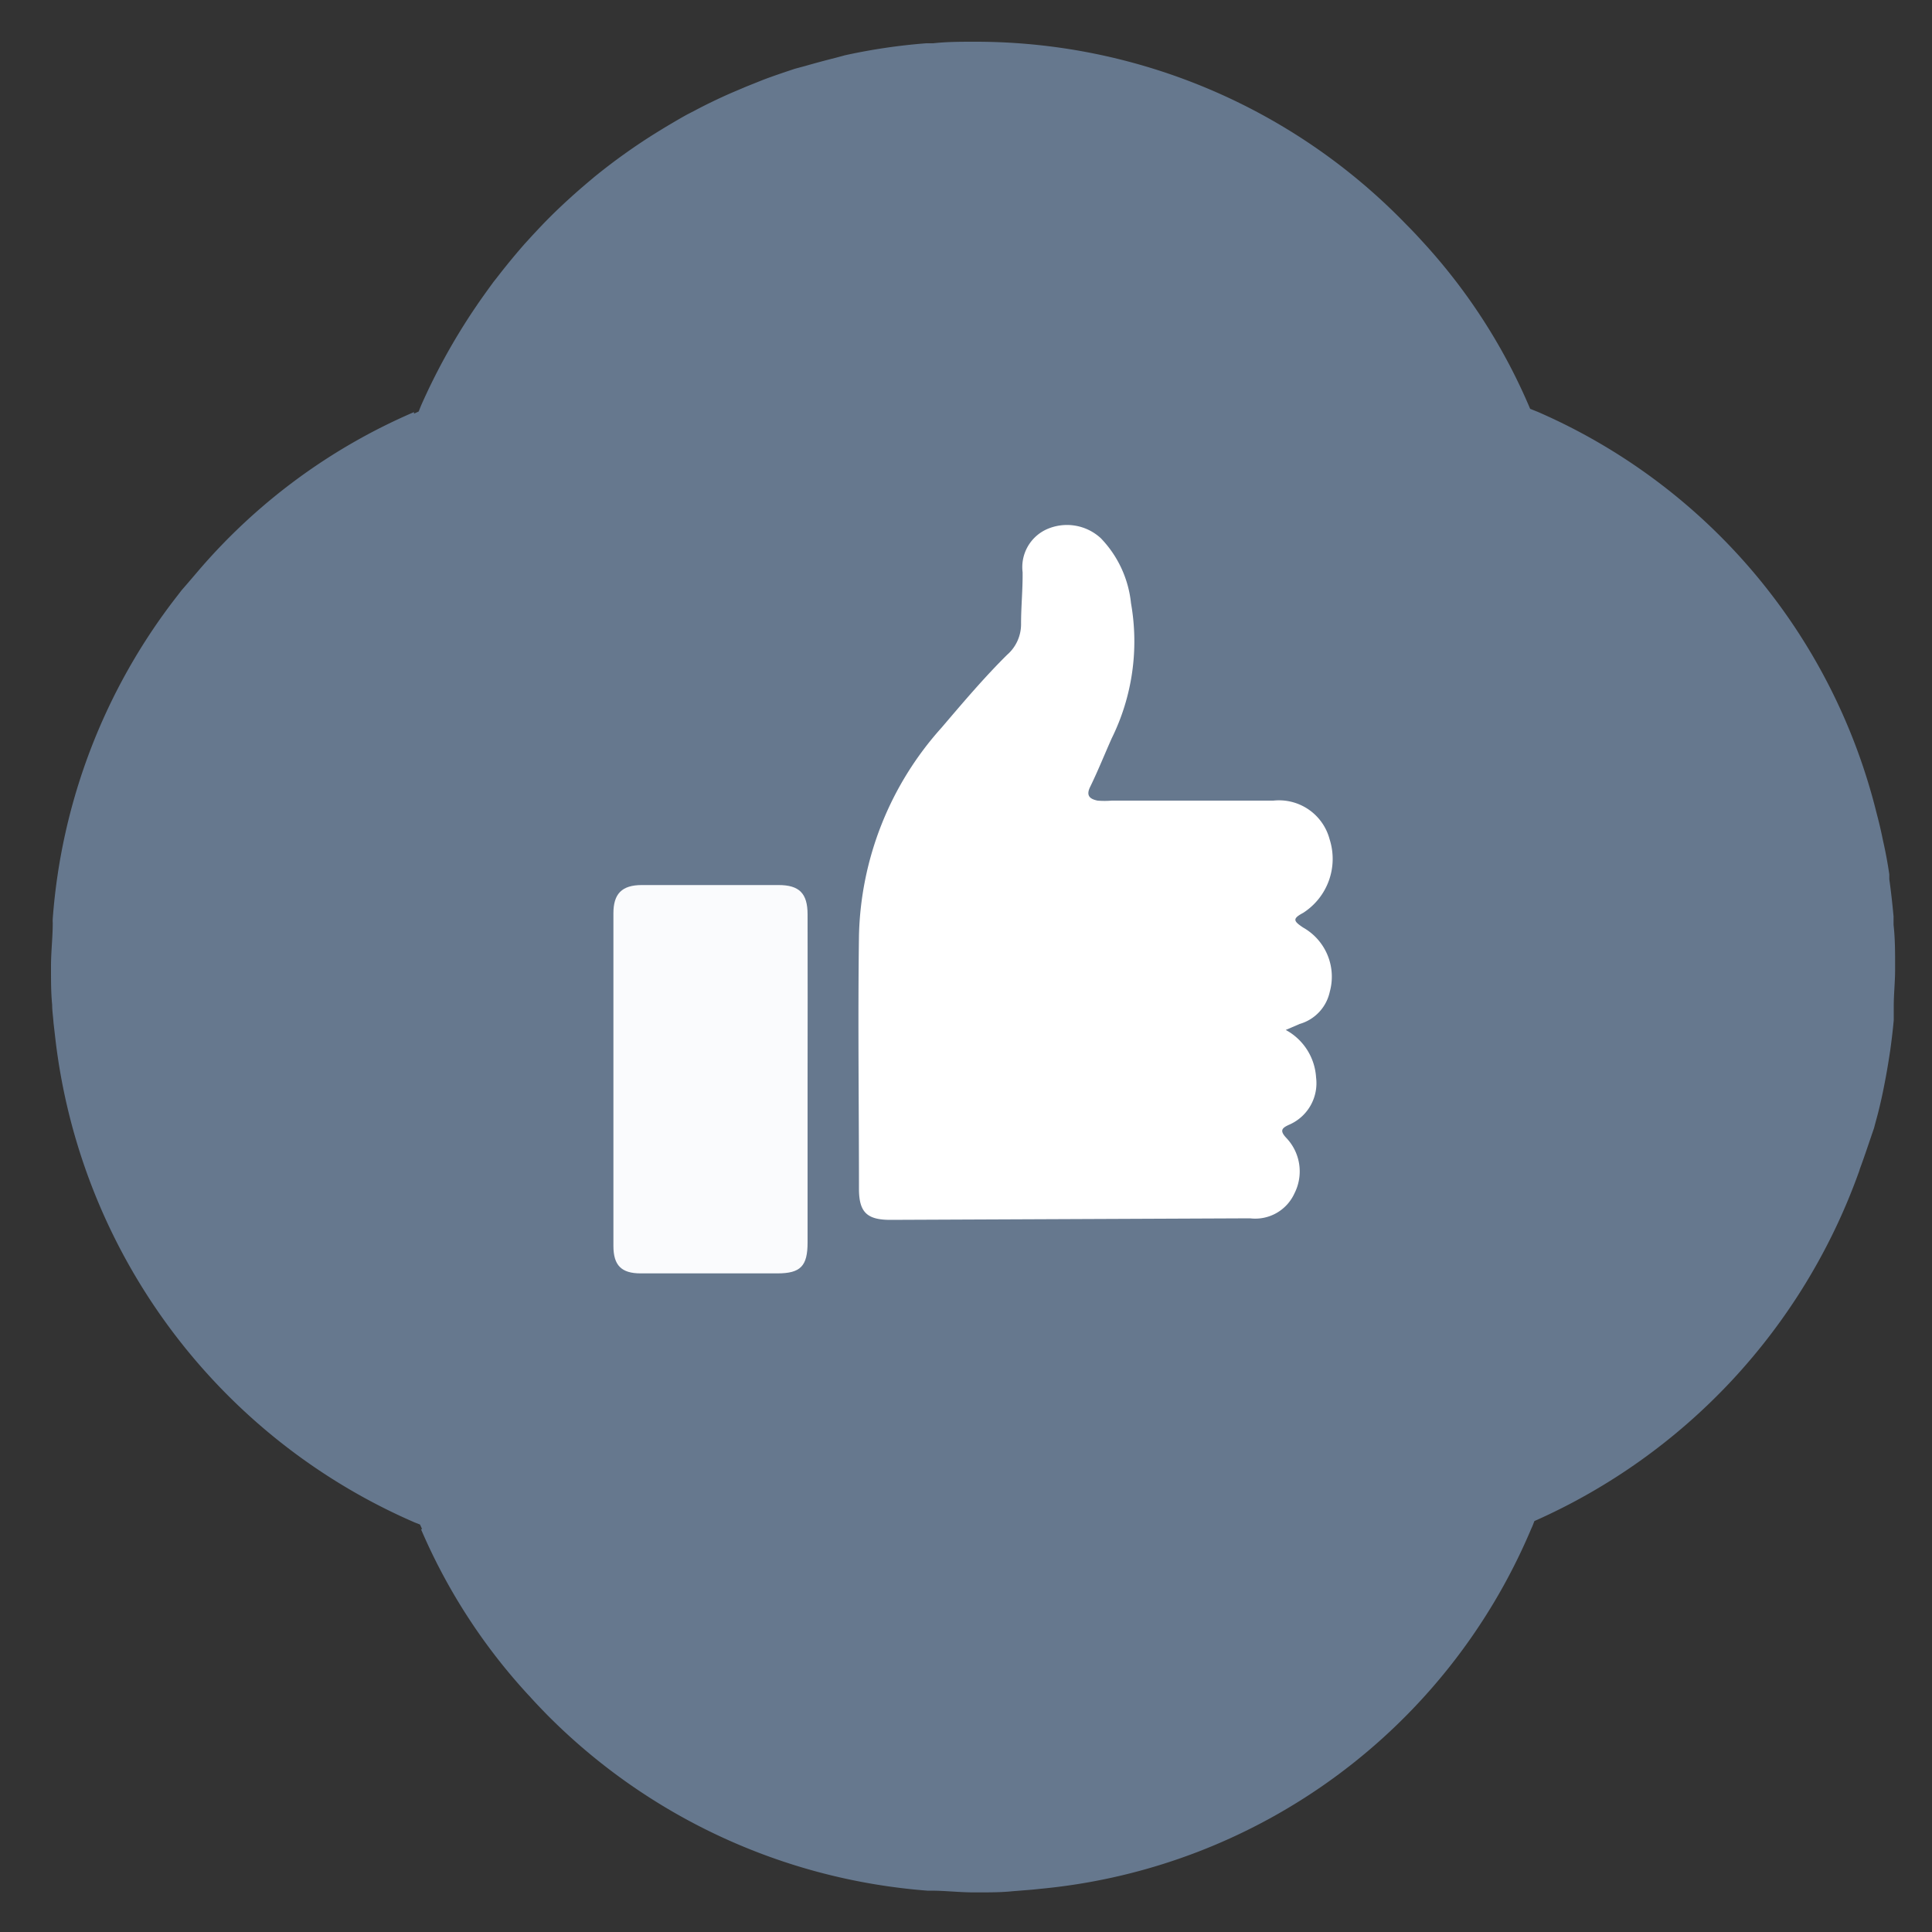 <?xml version="1.0" encoding="UTF-8"?> <svg xmlns="http://www.w3.org/2000/svg" id="Layer_1" data-name="Layer 1" viewBox="0 0 100 100"><rect x="0" y="0" width="100" height="100" fill="#333333" stroke="none"/><defs><style>.cls-1{fill:#66788e;}.cls-2{fill:#fff;}.cls-3{fill:#fafbfd;}</style></defs><path class="cls-1" d="M97,58.39c.07-.28.15-.55.22-.83s.16-.66.23-1,.16-.8.23-1.21.11-.67.16-1c.07-.51.13-1,.18-1.55,0-.24,0-.48,0-.72,0-.63.07-1.26.07-1.89,0,0,0-.09,0-.13V50c0-.72,0-1.43-.08-2.13l0-.44c-.06-.64-.13-1.28-.22-1.92l0-.25q-.13-.9-.33-1.77c-.08-.4-.17-.79-.27-1.18l-.06-.23A30.68,30.68,0,0,0,79.6,21.32l-.4-.16a30,30,0,0,0-5.64-8.73l-.1-.11c-.22-.24-.45-.48-.68-.71A31,31,0,0,0,50.57,2.16h-.12c-.72,0-1.44,0-2.15.08l-.36,0a30.58,30.58,0,0,0-4.2.62L43.22,3c-.52.13-1,.26-1.56.42l-.52.14c-.54.18-1.08.36-1.61.56l-.9.36-.8.34q-1,.44-1.92.93l-.35.18c-.38.21-.75.43-1.12.65l-.36.22a31.13,31.13,0,0,0-3.32,2.36l-.32.27c-.64.54-1.27,1.11-1.87,1.7l-.16.16c-.29.29-.57.59-.85.89l-.41.45c-.51.58-1,1.18-1.47,1.79-.07.09-.14.17-.2.26q-.39.53-.75,1.05l-.23.34A32.48,32.48,0,0,0,21.79,21l-.12.3-.24.11,0-.08a30.58,30.58,0,0,0-11.17,8.22c-.29.34-.58.68-.86,1l-.27.35A30.89,30.89,0,0,0,2.73,47.55a1.79,1.79,0,0,0,0,.23c0,.73-.09,1.47-.09,2.22v.06s0,.09,0,.14c0,.61,0,1.21.06,1.81,0,.31.05.62.07.93l.09.78A31.22,31.22,0,0,0,21.46,78.8l.28.11.11.24-.06,0a30.16,30.16,0,0,0,5.52,8.54l.14.15c.26.29.53.57.8.85A31.07,31.07,0,0,0,48,97.86h.18c.74,0,1.48.09,2.23.09h.23c.6,0,1.18,0,1.77-.06l1-.08.59-.06A30.69,30.69,0,0,0,79.26,79.12c.06-.12.11-.26.16-.39a31.31,31.31,0,0,0,16.77-18,2.25,2.25,0,0,0,.08-.24C96.52,59.82,96.75,59.11,97,58.39Z"></path><path class="cls-2" d="M66.55,53.31a3,3,0,0,1,1.57,2.46,2.34,2.34,0,0,1-1.36,2.43c-.41.18-.55.31-.17.71A2.51,2.51,0,0,1,67,61.77a2.23,2.23,0,0,1-2.3,1.29l-18.61.08c-1.2,0-1.62-.38-1.63-1.57,0-4.38-.06-8.75,0-13.13a16.66,16.66,0,0,1,4.27-10.77c1.1-1.29,2.19-2.58,3.39-3.77a2.1,2.1,0,0,0,.73-1.62c0-.89.09-1.77.08-2.66a2.15,2.15,0,0,1,1.26-2.23,2.58,2.58,0,0,1,2.79.47,5.68,5.68,0,0,1,1.56,3.36,11.34,11.34,0,0,1-1,7c-.37.83-.71,1.68-1.11,2.5-.24.48,0,.64.38.72a4.46,4.46,0,0,0,.73,0l8.37,0a2.71,2.71,0,0,1,2.91,2,3.32,3.32,0,0,1-1.37,3.81c-.56.3-.51.42,0,.76a2.92,2.92,0,0,1,1.38,3.32A2.22,2.22,0,0,1,67.27,53Z"></path><path class="cls-3" d="M41.8,55.94c0,2.79,0,5.58,0,8.37,0,1.22-.36,1.6-1.56,1.6H33.16c-1,0-1.41-.42-1.41-1.42q0-8.61,0-17.22c0-1,.43-1.46,1.47-1.46q3.54,0,7.08,0c1.07,0,1.5.43,1.5,1.52C41.81,50.2,41.8,53.07,41.8,55.94Z"></path></svg> 